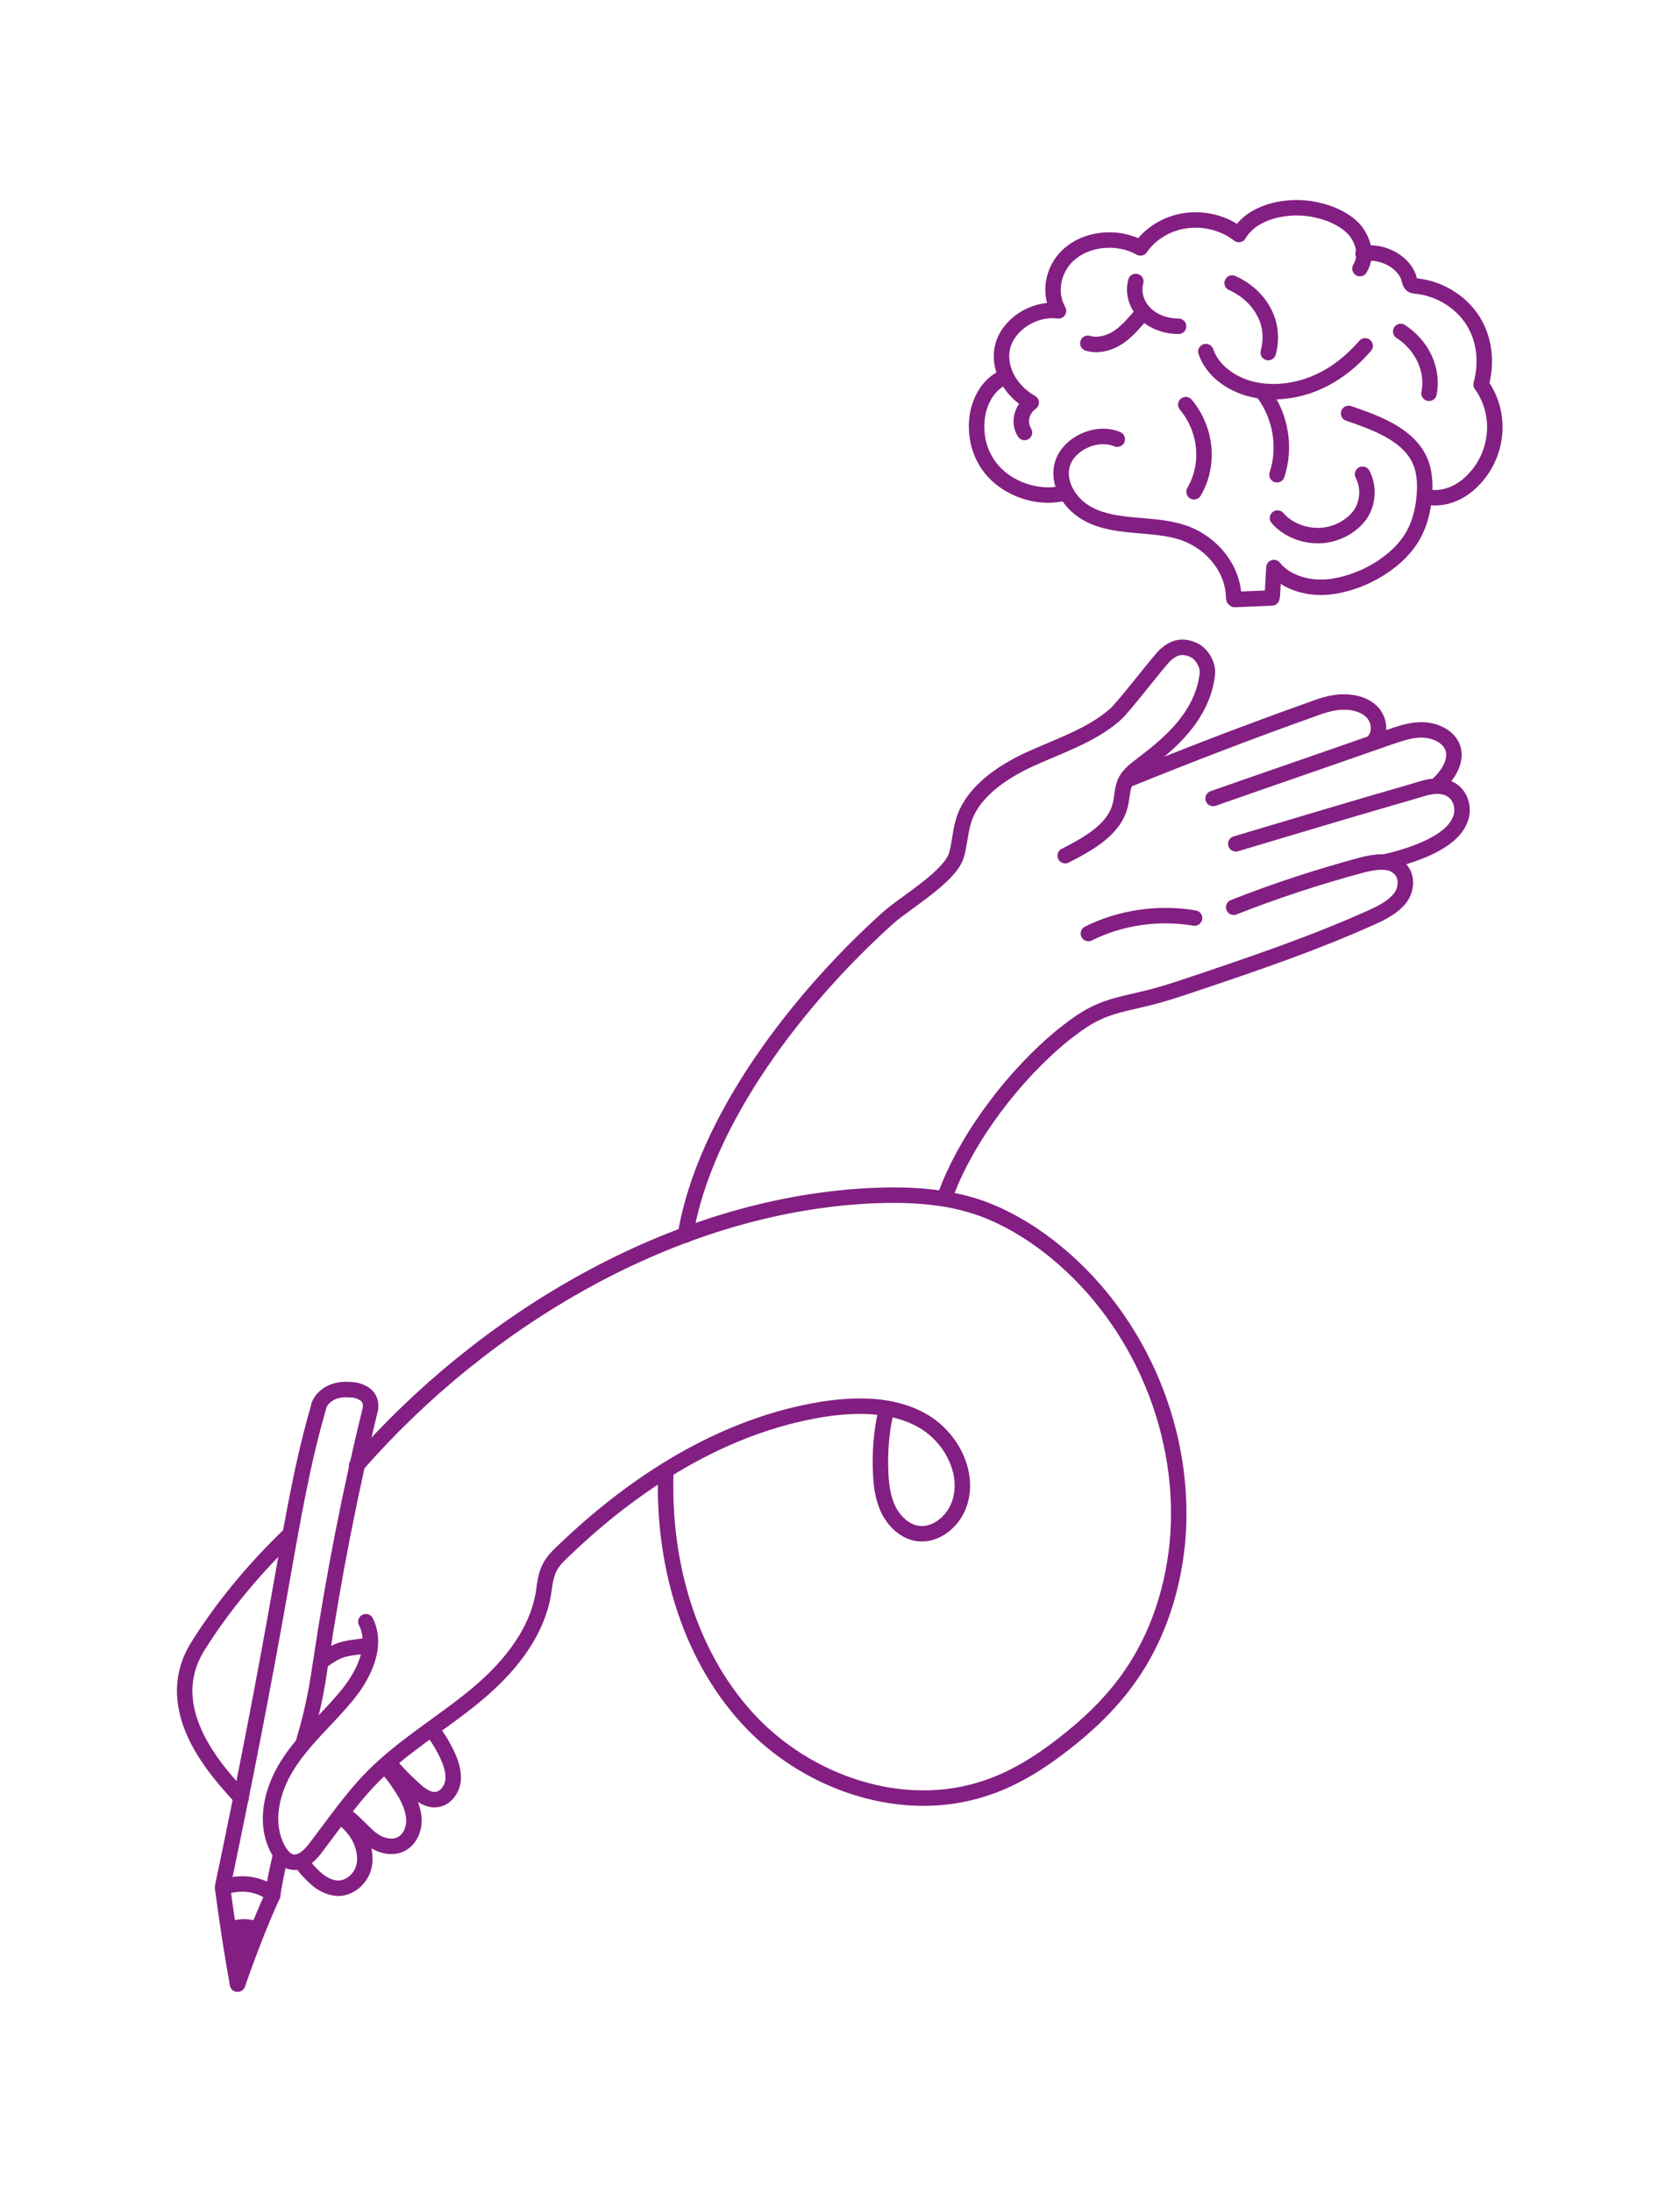 <?xml version="1.0" encoding="utf-8"?>
<!-- Generator: Adobe Illustrator 27.8.1, SVG Export Plug-In . SVG Version: 6.00 Build 0)  -->
<svg version="1.1" id="Ebene_1" xmlns="http://www.w3.org/2000/svg" xmlns:xlink="http://www.w3.org/1999/xlink" x="0px" y="0px"
	 viewBox="0 0 326 425.2" style="enable-background:new 0 0 326 425.2;" xml:space="preserve">
<style type="text/css">
	.st0{fill:none;stroke:#831F82;stroke-width:3;stroke-linecap:round;stroke-linejoin:round;stroke-miterlimit:10;}
	.st1{fill:#831F82;stroke:#831F82;stroke-width:3;stroke-linecap:round;stroke-linejoin:round;stroke-miterlimit:10;}
</style>
<g>
	<path class="st0" d="M133,239.6c3.7-22.4,22.1-46.1,39.4-61.6c3.4-3,11.9-7.9,13.2-12.1c0.6-2.1,0.7-4.3,1.3-6.4
		c1.6-5.7,7.3-9.6,12.9-12.2c5.7-2.6,11.9-4.6,16.5-8.6c1.7-1.4,8.3-10.2,9.9-11.7c1.5-1.3,3-1.9,5.2-1c1.8,0.7,3,2.9,2.9,4.6
		c-1,9.6-9.7,15.3-13.7,18.5c-0.8,0.6-1.5,1.3-2,2.1c-0.9,1.5-0.8,3.3-1.2,4.9c-1.1,4.8-6.2,7.6-10.7,9.9"/>
	<path class="st0" d="M183.5,231.8c4.1-11.2,13.4-23.4,22.9-31.1c2.3-1.8,4.7-3.6,7.5-4.7c2.7-1.1,5.6-1.6,8.4-2.3
		c3-0.7,6-1.7,9-2.7c11.9-4,23.7-8,35-13.1c2-0.9,4.1-2,5.4-3.7c1.3-1.7,1.5-4.4-0.3-5.9c-1.8-1.6-4.7-1.1-7.1-0.5
		c-8.5,2.3-16.8,5-24.9,8.2"/>
	<path class="st0" d="M268.7,167.2c3-0.6,7.3-2,9.9-3.5c2-1.1,3.9-2.6,4.7-4.6c0.9-2,0.3-4.7-1.7-5.9c-2-1.2-4.5-0.6-6.6,0.1
		c-11.8,3.4-23.5,6.9-35.2,10.4"/>
	<path class="st0" d="M279.1,152.1c2-1.9,3.8-4.7,2.7-7.3c-0.9-2-3.3-3.1-5.6-3.2c-2.3-0.1-4.5,0.7-6.6,1.4
		c-11.4,4-22.8,7.9-34.2,11.9"/>
	<path class="st0" d="M266.8,143.5c1.2-1.6,0.8-4.2-0.8-5.6s-3.7-1.8-5.8-1.7c-2.1,0.1-4,0.8-5.9,1.5c-11.8,4.2-23.5,8.7-35.1,13.4"
		/>
	<path class="st0" d="M231.8,178.1c-7-1.2-14.4-0.1-20.6,3"/>
	<g>
		<path class="st0" d="M239.4,116.1c0-5.5-4-10.8-9.9-12.8c-5.8-1.9-12.6-0.7-18-3.4c-3.9-1.9-6.5-6.2-5.3-10
			c1.2-3.8,6.5-6.4,10.6-4.7"/>
		<path class="st0" d="M198.8,83.9c-1.2-1.9-0.6-4.5,1.3-5.8c-4.1-2.3-6.6-6.8-5.5-11c1.1-4.1,5.9-7.4,10.8-6.8
			c-2.1-3.7-1-8.7,2.6-11.4c3.6-2.8,9.3-3.1,13.3-0.8c1.9-2.8,5.2-4.8,8.8-5.3c3.7-0.5,7.5,0.5,10.3,2.7c2.4-4.2,8.6-5.8,13.9-5
			c3.1,0.5,6.2,1.7,8.3,3.8c2,2.2,2.8,5.3,1.3,7.8"/>
		<path class="st0" d="M239.6,116.3c2.4-0.1,4.8-0.2,7.2-0.3"/>
		<path class="st0" d="M246.9,115.5c0.1-1.8,0.2-3.6,0.3-5.4c1.8,2.3,5,3.6,8.2,3.8c3.2,0.2,6.4-0.7,9.2-1.9c4-1.8,7.6-4.6,9.6-8.1
			c1.4-2.5,2-5.2,2.2-7.9c0.2-2.6,0-5.2-1.3-7.5c-2.5-4.4-8.1-6.5-13.4-8.3"/>
		<path class="st0" d="M277.5,96.5c3.2,0.4,6.3-1.2,8.3-3.3c5-5,5.7-13,1.6-18.6c1.1-4,0.8-8.4-1.4-12.1c-2.2-3.7-6.4-6.5-11.1-7
			c-0.4,0-0.9-0.1-1.1-0.4c-0.2-0.2-0.2-0.5-0.3-0.7c-0.7-3.4-5.1-5.9-9-5.2"/>
		<path class="st0" d="M247.9,100.5c1.9,2.2,5,3.5,8.2,3.4c3.1-0.1,6.1-1.7,7.8-4c1.6-2.3,1.8-5.4,0.5-7.9"/>
		<path class="st0" d="M194.6,73.3c-2.7,1.3-4.2,4-4.8,6.6c-0.9,4.2,0.2,8.9,3.5,12.1s8.7,4.9,13.4,3.6"/>
		<path class="st0" d="M230.1,78.5c4,4.8,4.7,11.6,1.6,16.9"/>
		<path class="st0" d="M234,68.2c1.2,3.6,4.8,6.3,8.9,7.3s8.6,0.4,12.4-1.2s7-4.2,9.6-7.2"/>
		<path class="st0" d="M245.2,76.3c3.4,4.6,4.3,10.6,2.6,15.8"/>
		<path class="st0" d="M239.1,54.9c2.7,1.2,5,3.3,6.2,5.7c1.3,2.4,1.5,5.2,0.8,7.8"/>
		<path class="st0" d="M220.4,54.6c-0.6,2.1,0.1,4.5,1.7,6.1c1.6,1.7,4.1,2.6,6.6,2.6"/>
		<path class="st0" d="M211.1,66.6c2.1,0.6,4.4-0.1,6.1-1.3c1.7-1.2,3-2.8,4.3-4.3"/>
		<path class="st0" d="M271.8,64.3c4.2,2.7,6.4,7.5,5.5,12"/>
	</g>
	<path class="st0" d="M71,314.6c2.4,4.8-0.5,10.6-4,14.7c-3.7,4.4-8.1,8.2-11.2,13.1s-4.6,11.2-1.9,16.3c0.6,1.1,1.5,2.3,2.7,2.5
		c1.9,0.4,3.6-1.3,4.7-2.8c3.6-4.7,7-9.7,11.2-13.9c5.8-5.8,12.9-10,19.3-15.2s12.1-11.8,13.6-19.9c0.3-1.8,0.4-3.7,1.3-5.4
		c0.6-1.1,1.5-2.1,2.5-3c14-13.5,31.2-24.5,50.4-27.6c6.5-1,13.6-1.1,19.4,2.2c5.8,3.3,9.5,10.7,6.9,16.8c-1.3,3-4.4,5.5-7.7,5.1
		c-2.5-0.3-4.5-2.2-5.7-4.4c-1.1-2.2-1.5-4.7-1.6-7.2c-0.2-4,0.1-8.1,1-12"/>
	<path class="st0" d="M54.3,360.5c-0.6,2.7-1,4.4-1.4,7.2"/>
	<path class="st0" d="M43.2,366.3c0.8,6,1.8,12.7,2.9,18.6c2-5.6,4.3-11.8,6.8-17.2"/>
	<path class="st0" d="M43.9,365.9c3.1-0.8,6.2-0.5,8.8,1.4"/>
	<path class="st0" d="M56,297.9c-6.6,6.4-12.6,13.5-17.5,21.3c-8.1,12.7,4.5,25.3,8.3,29.6"/>
	<path class="st0" d="M63.1,321.8c2.9-2.1,4.2-2,7.7-2.5"/>
	<path class="st0" d="M59,362c0.9,1.1,1.9,2.1,3,3c1.2,0.8,2.6,1.4,4,1.3c2-0.2,3.7-1.7,4.4-3.5s0.4-4-0.4-5.8
		c-0.8-1.8-2.2-3.3-3.8-4.6"/>
	<path class="st0" d="M67.7,352.7c1.5,1.2,2.8,2.8,4.3,4s3.7,1.9,5.5,1.2c2-0.8,3-3.1,2.8-5.3c-0.2-2.1-1.2-4.1-2.4-5.9
		c-0.9-1.4-1.9-2.9-3.2-4"/>
	<path class="st0" d="M76.4,343.1c1.3,1.5,2.7,2.8,4.1,4.1c1.2,1.1,2.7,2.1,4.2,1.9c1.7-0.2,2.9-1.8,3.2-3.5c0.2-1.7-0.3-3.4-1-4.9
		c-0.7-1.6-1.6-3.1-2.6-4.5"/>
	<path class="st0" d="M69.2,284.3c24.8-28.4,61.4-50.2,99-52.3c7.5-0.4,15.2-0.1,22.2,2.4c4.7,1.7,9.1,4.3,13,7.3
		c16.9,13,26.6,34.7,25.2,56c-0.7,9.9-3.8,19.8-9.6,27.9c-3.5,4.9-7.9,9.1-12.7,12.8c-4.5,3.5-9.4,6.6-14.8,8.4
		c-16.2,5.6-35.1-0.9-46.6-13.6c-11.5-12.7-16.3-30.5-15.7-47.6"/>
	<path class="st0" d="M43.2,366c4.2-19.9,8.1-39.9,11.6-59.9c2-11.2,3.9-22.5,7.1-33.4"/>
	<path class="st0" d="M59,337.6c0.9-2.9,1.6-5.9,2.2-8.9c0.4-2,0.7-4,1-6c2.5-16.7,5.7-33.2,9.7-49.5"/>
	<path class="st0" d="M71.9,272.8c0.1-0.9-0.4-1.9-1.2-2.4c-0.8-0.5-1.7-0.8-2.7-0.8c-1.2-0.1-2.5,0-3.6,0.5
		c-1.1,0.5-2.1,1.4-2.5,2.5"/>
	<path class="st1" d="M45.4,374.1c1.3-0.4,2.7-0.4,3.9,0l-3.2,10.8L45.4,374.1z"/>
</g>
</svg>
